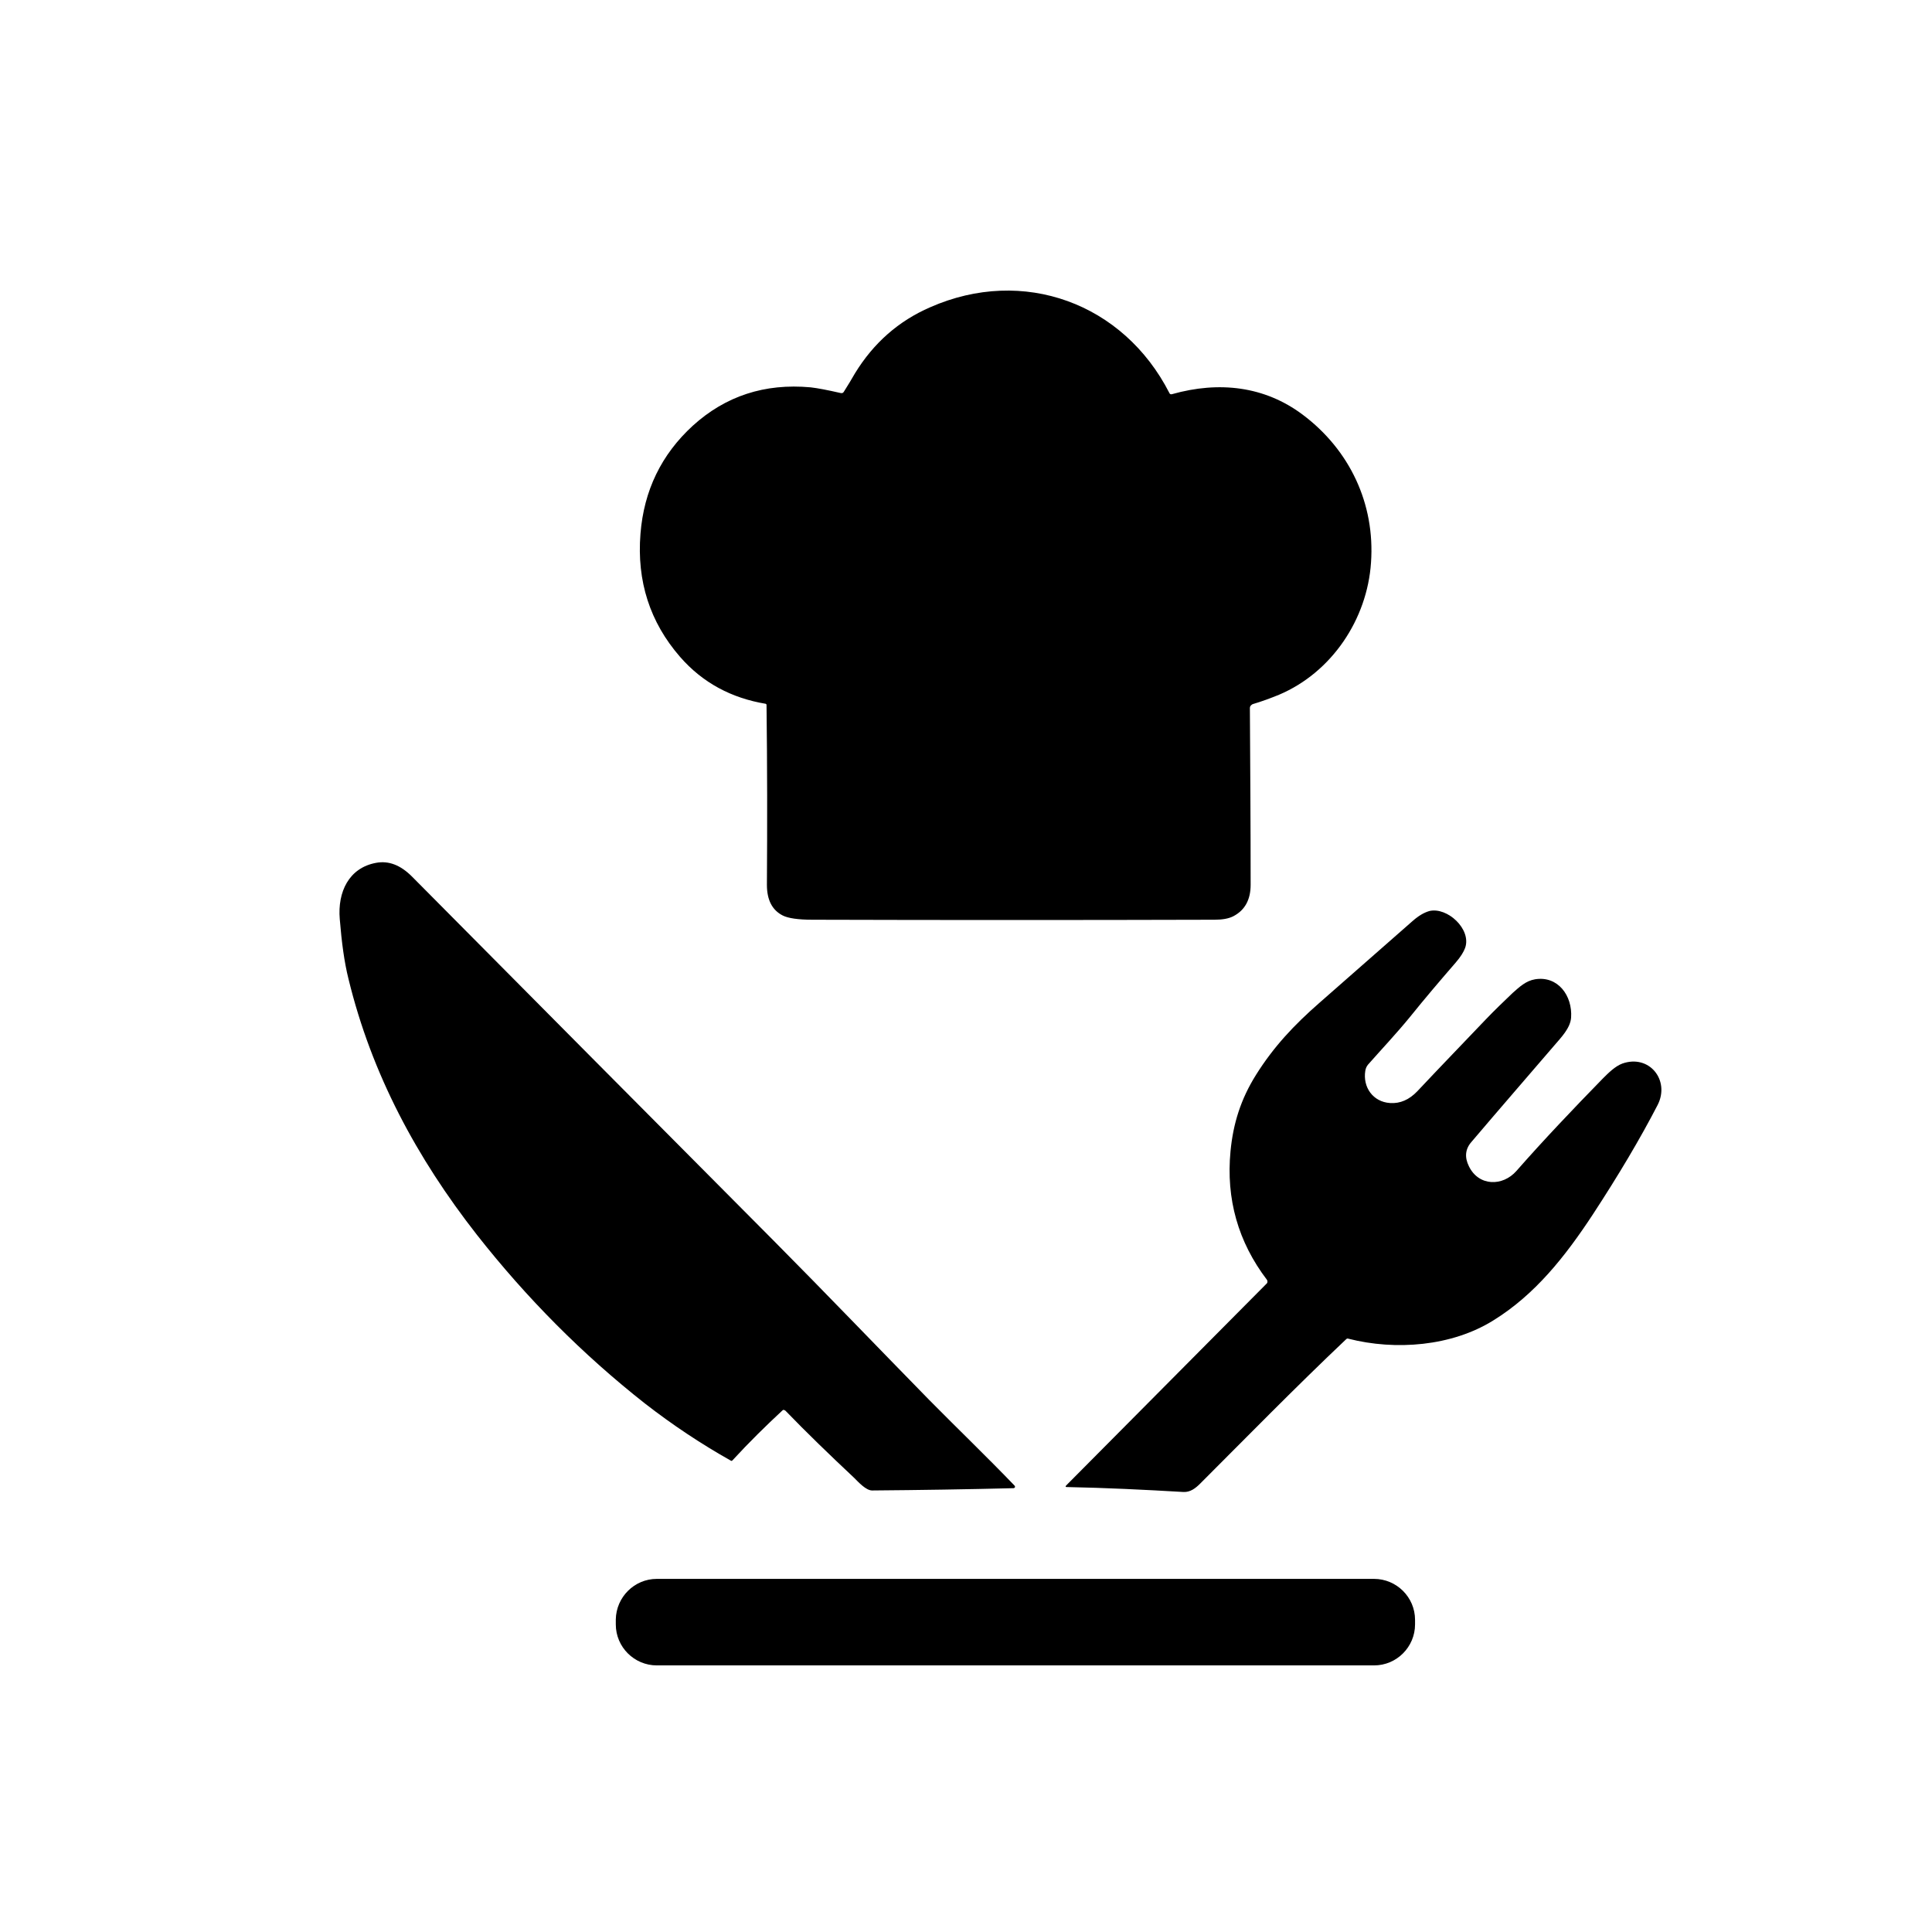 <svg xmlns="http://www.w3.org/2000/svg" xmlns:xlink="http://www.w3.org/1999/xlink" width="1080" zoomAndPan="magnify" viewBox="0 0 810 810" height="1080" preserveAspectRatio="xMidYMid meet" version="1.0"><defs><clipPath id="81c6e77d8a"><path d="M 258 661 L 594 661 L 594 698.555 L 258 698.555 Z M 258 661 " clip-rule="nonzero"/></clipPath></defs><rect x="-81" width="972" fill="#ffffff" y="-81" height="972" fill-opacity="1"/><rect x="-81" width="972" fill="#ffffff" y="-81" height="972" fill-opacity="1"/><path fill="#000000" d="M 524.02 296.824 C 524.176 322.281 524.336 346.941 524.336 370.965 C 524.336 377.168 521.949 381.625 517.016 384.168 C 515.105 385.125 512.555 385.602 509.215 385.602 C 451.906 385.762 395.395 385.762 340.633 385.602 C 334.586 385.602 330.445 384.965 328.219 383.852 C 323.758 381.625 321.531 377.328 321.531 370.965 C 321.691 346.305 321.691 321.168 321.371 295.551 C 321.371 295.234 321.211 295.234 321.055 295.074 C 306.727 292.688 294.629 286.324 285.078 275.348 C 272.5 260.871 266.93 243.688 268.52 223.801 C 269.953 205.664 277.277 190.551 290.488 178.457 C 304.18 166.047 320.574 160.641 339.836 162.391 C 342.703 162.707 346.844 163.504 352.414 164.773 C 353.051 164.934 353.527 164.773 353.848 164.141 C 355.438 161.594 357.031 159.047 358.461 156.504 C 366.262 143.773 376.77 134.547 389.98 128.82 C 428.984 111.637 471.008 127.07 490.27 164.773 C 490.43 165.254 490.906 165.41 491.383 165.254 C 511.125 159.684 530.227 161.91 546.145 173.844 C 565.883 188.641 576.551 211.23 574.801 235.891 C 573.207 259.598 558.402 281.871 536.277 291.258 C 532.773 292.688 528.953 294.121 525.133 295.234 C 524.336 295.711 524.02 296.188 524.02 296.824 Z M 524.02 296.824 " fill-opacity="1" fill-rule="nonzero"/><path fill="#000000" d="M 328.059 591.312 C 321.211 597.676 314.207 604.52 307.043 612.312 C 306.887 612.473 306.727 612.473 306.566 612.473 C 293.832 605.312 281.895 597.359 270.43 588.449 C 244.324 567.926 220.766 544.219 199.91 517.652 C 174.758 485.512 155.816 450.352 146.105 410.422 C 144.355 403.422 143.242 395.148 142.445 385.281 C 141.488 373.988 146.266 363.805 157.727 361.738 C 162.98 360.781 167.914 362.691 172.691 367.465 C 222.992 418.215 273.617 469.125 324.395 520.195 C 346.203 542.152 367.695 564.586 389.504 586.859 C 401.441 598.949 413.383 610.402 425.32 622.812 C 425.641 623.133 425.641 623.609 425.32 623.77 C 425.164 623.926 425.004 623.926 424.844 623.926 C 405.742 624.406 385.844 624.723 365.625 624.883 C 363.078 624.883 359.895 621.383 358.145 619.633 C 347.797 609.926 338.086 600.539 329.332 591.473 C 328.695 590.996 328.375 590.996 328.059 591.312 Z M 328.059 591.312 " fill-opacity="1" fill-rule="nonzero"/><path fill="#000000" d="M 531.18 536.582 C 519.082 520.676 513.988 502.695 515.898 482.648 C 517.016 471.035 520.199 460.855 526.566 450.672 C 534.047 438.738 542.645 429.672 552.992 420.602 C 567.316 408.035 580.371 396.578 592.309 386.078 C 594.855 383.852 597.086 382.578 599.312 381.941 C 606.797 380.191 616.984 389.578 614.277 397.375 C 613.641 399.125 612.367 401.191 610.297 403.578 C 604.09 410.738 597.562 418.375 591.035 426.488 C 585.305 433.488 579.414 439.695 573.527 446.375 C 572.891 447.172 572.57 447.969 572.41 448.922 C 571.297 455.762 575.594 461.969 582.758 462.445 C 587.055 462.762 590.879 461.012 594.219 457.512 C 603.93 447.172 613.641 437.148 623.031 427.285 C 626.695 423.465 630.516 419.809 634.176 416.309 C 637.043 413.762 639.746 411.215 643.566 410.578 C 653.121 408.988 659.328 417.422 658.691 426.648 C 658.371 431.102 654.395 435.078 651.688 438.262 C 640.227 451.625 628.605 464.988 616.984 478.672 C 614.277 481.695 613.961 485.195 615.871 489.016 C 620.008 497.445 630.039 497.445 635.77 490.922 C 647.23 477.879 659.488 464.988 672.062 452.102 C 674.293 449.875 677.156 447.012 680.18 445.898 C 691.484 441.922 700.238 452.898 694.984 463.238 C 687.664 477.398 678.59 492.672 667.766 509.219 C 656.145 526.879 643.566 542.789 626.059 553.605 C 608.707 564.426 585.145 566.336 565.246 561.242 C 564.93 561.086 564.609 561.242 564.293 561.562 C 543.281 581.449 522.266 602.926 503.164 622.02 C 501.254 623.926 499.027 625.676 496.16 625.52 C 479.766 624.562 463.527 623.77 447.289 623.449 C 446.652 623.449 446.652 623.293 446.973 622.812 L 530.863 538.332 C 531.5 537.855 531.5 537.062 531.18 536.582 Z M 531.18 536.582 " fill-opacity="1" fill-rule="nonzero"/><g clip-path="url(#81c6e77d8a)"><path fill="#000000" d="M 275.367 661.953 L 576.074 661.953 C 585.465 661.953 593.266 669.59 593.266 679.133 L 593.266 681.043 C 593.266 690.43 585.625 698.227 576.074 698.227 L 275.367 698.227 C 265.973 698.227 258.176 690.59 258.176 681.043 L 258.176 678.977 C 258.332 669.59 265.973 661.953 275.367 661.953 Z M 275.367 661.953 " fill-opacity="1" fill-rule="nonzero"/></g></svg>